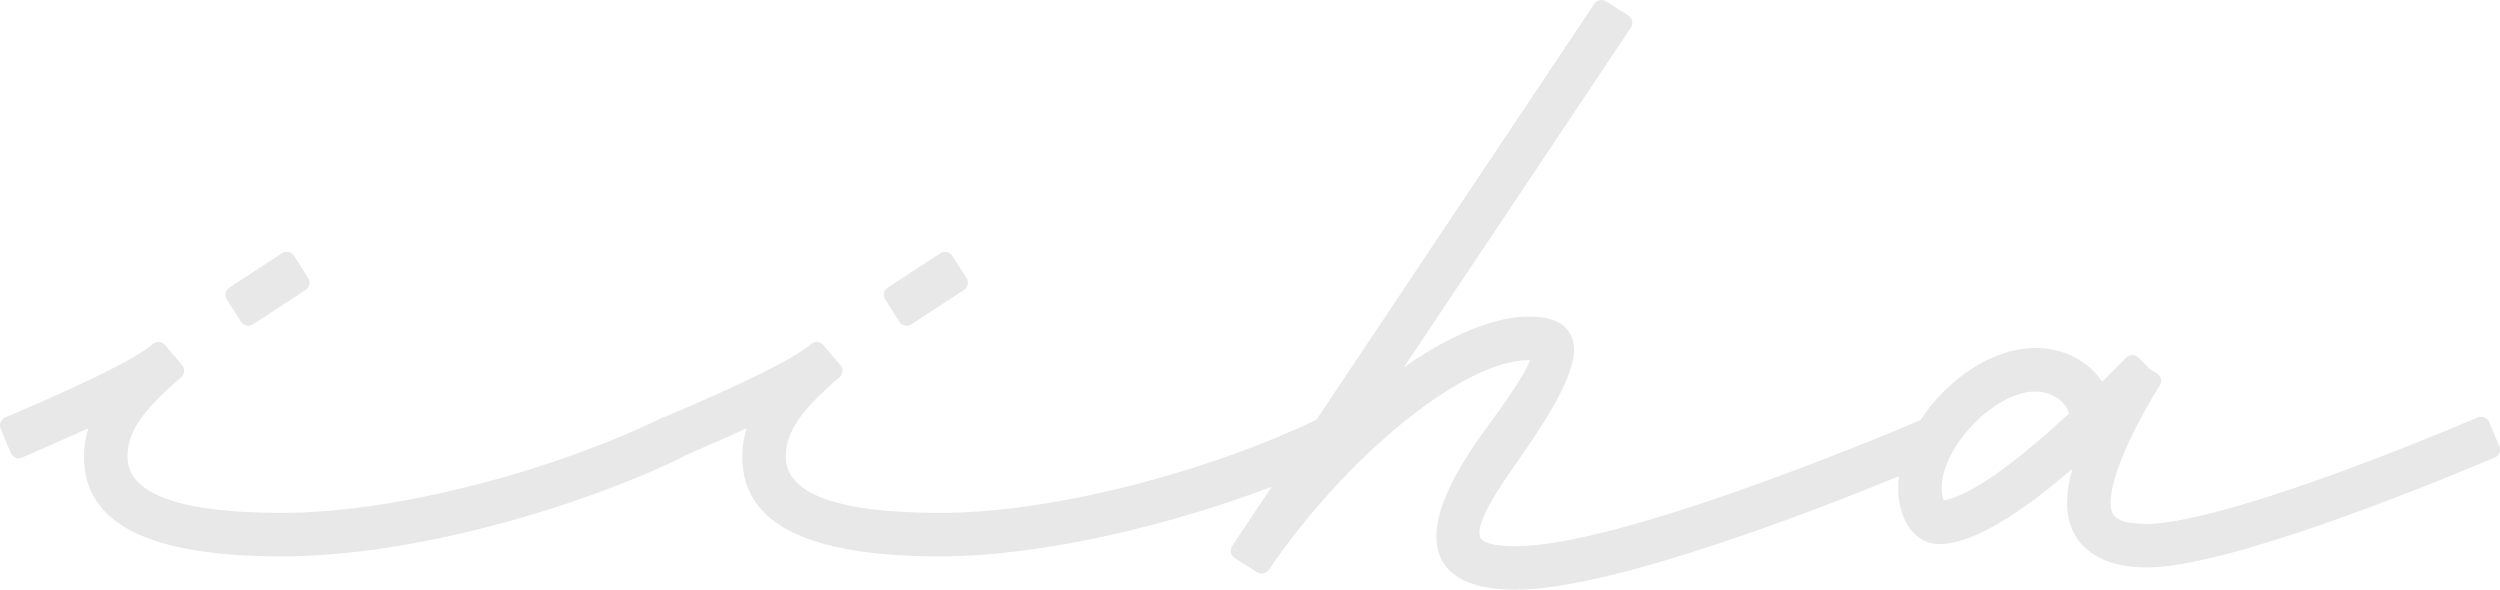 <?xml version="1.0" encoding="UTF-8"?>
<svg id="_レイヤー_2" data-name="レイヤー 2" xmlns="http://www.w3.org/2000/svg" viewBox="0 0 580.13 136.85">
  <defs>
    <style>
      .cls-1 {
        opacity: .12;
      }

      .cls-2 {
        fill: #3e3a39;
      }
    </style>
  </defs>
  <g id="FV">
    <g class="cls-1">
      <path class="cls-2" d="m55.94,74.66c.29.45.74.77,1.27.88.14.03.28.05.42.05.39,0,.77-.11,1.09-.33l12.21-7.98c.92-.6,1.18-1.82.59-2.75l-3.29-5.17c-.29-.45-.74-.77-1.27-.88s-1.07-.01-1.52.28l-12.2,7.98c-.92.6-1.18,1.82-.59,2.75l3.28,5.17Z"/>
      <path class="cls-2" d="m208.7,74.66c.29.45.74.77,1.27.88.14.03.28.05.42.05.39,0,.77-.11,1.09-.33l12.21-7.98c.92-.6,1.18-1.82.59-2.75l-3.29-5.17c-.29-.45-.74-.77-1.27-.88-.52-.11-1.07-.01-1.52.28l-12.2,7.98c-.92.6-1.18,1.82-.59,2.75l3.28,5.17Z"/>
      <path class="cls-2" d="m579.98,103.57l-2.35-5.63c-.2-.49-.6-.88-1.09-1.08-.49-.2-1.04-.2-1.53,0-36.75,15.48-65.5,24.72-76.92,24.72-7.68,0-8.32-2.38-8.32-4.81,0-7.95,8.24-22.41,11.41-27.31.29-.45.39-1,.27-1.52s-.44-.98-.89-1.26l-1.68-1.05-2.65-2.66c-.38-.38-.88-.59-1.41-.59h0c-.53,0-1.04.21-1.41.59l-5.61,5.61c-3.18-4.84-8.98-7.84-15.51-7.84-9.96,0-20.56,7.34-26.66,16.77-10.22,4.33-70.04,29.24-93.94,29.24-5.89,0-7.68-1.08-8.15-1.99-1.1-2.12,1.56-7.74,7.91-16.69,11.95-16.86,15.6-25.39,12.99-30.43-1.45-2.81-4.62-4.18-9.69-4.18-7.94,0-18.15,4.2-28.98,11.78L378.45,6.4c.3-.45.41-1,.29-1.52s-.43-.99-.88-1.28l-5.17-3.28c-.92-.58-2.13-.33-2.74.58l-64.44,96.48c-22.29,10.83-59.1,21.63-87.37,21.63-23.75,0-35.79-4.38-35.79-13.02,0-5.7,3.37-10.69,12.44-18.43.84-.72.94-1.98.23-2.82l-3.99-4.7c-.36-.43-.88-.68-1.44-.7-.56-.02-1.1.19-1.5.58l-.17.17c-4.07,3.31-15.39,8.91-33.64,16.65-.2.03-.4.08-.59.18-22.18,10.98-59.64,22.09-88.31,22.09-23.75,0-35.79-4.38-35.79-13.02,0-5.7,3.37-10.69,12.44-18.43.84-.72.94-1.98.23-2.82l-3.99-4.7c-.36-.43-.89-.68-1.45-.7-.57-.02-1.1.19-1.5.59l-.16.16c-4.1,3.33-15.52,8.97-33.94,16.78-1.01.43-1.49,1.6-1.06,2.61l2.35,5.63c.21.5.6.89,1.1,1.09s1.06.19,1.55-.03c1.93-.85,3.78-1.66,5.55-2.44,3.56-1.56,6.82-2.99,9.78-4.33-.67,2.19-1,4.4-1,6.58,0,15.56,15.01,23.13,45.9,23.13s69.37-11.56,92.88-22.97c.17-.08.32-.2.46-.32,1.62-.72,3.2-1.41,4.71-2.07,3.58-1.57,6.84-3,9.81-4.35-.67,2.2-1,4.4-1,6.58,0,15.56,15.01,23.13,45.9,23.13,23.9,0,53.88-7.38,76.97-16.17l-9.19,13.76c-.3.45-.4,1-.29,1.52.11.53.43.99.88,1.27l5.17,3.29c.8.51,1.85.39,2.51-.29l.23-.24c.08-.09.16-.18.23-.28l1.38-2.06c18.46-25.98,44.24-46.34,58.69-46.34.11,0,.21,0,.29,0-.73,3.04-8.55,13.7-12.03,18.45-8.82,12.79-11.57,21.92-8.43,27.9,2.41,4.59,8.17,6.92,17.12,6.92,21.99,0,68.2-17.82,88.97-26.32-.11.91-.17,1.82-.17,2.72,0,7.55,4,13.03,9.51,13.03,8.55,0,20.68-8.62,30.92-17.52-.73,2.65-1.23,5.42-1.23,8.01,0,9.34,6.89,14.92,18.43,14.92,18.28,0,62.61-17.84,80.82-25.51,1.02-.43,1.49-1.6,1.07-2.61Zm-128.98,12.54c-.21-.66-.44-1.7-.44-2.85,0-9.63,12.38-22.41,21.71-22.41,3.75,0,6.9,2.08,7.88,5.08-17.2,15.93-25.43,19.63-29.15,20.19Z"/>
    </g>
  </g>
</svg>